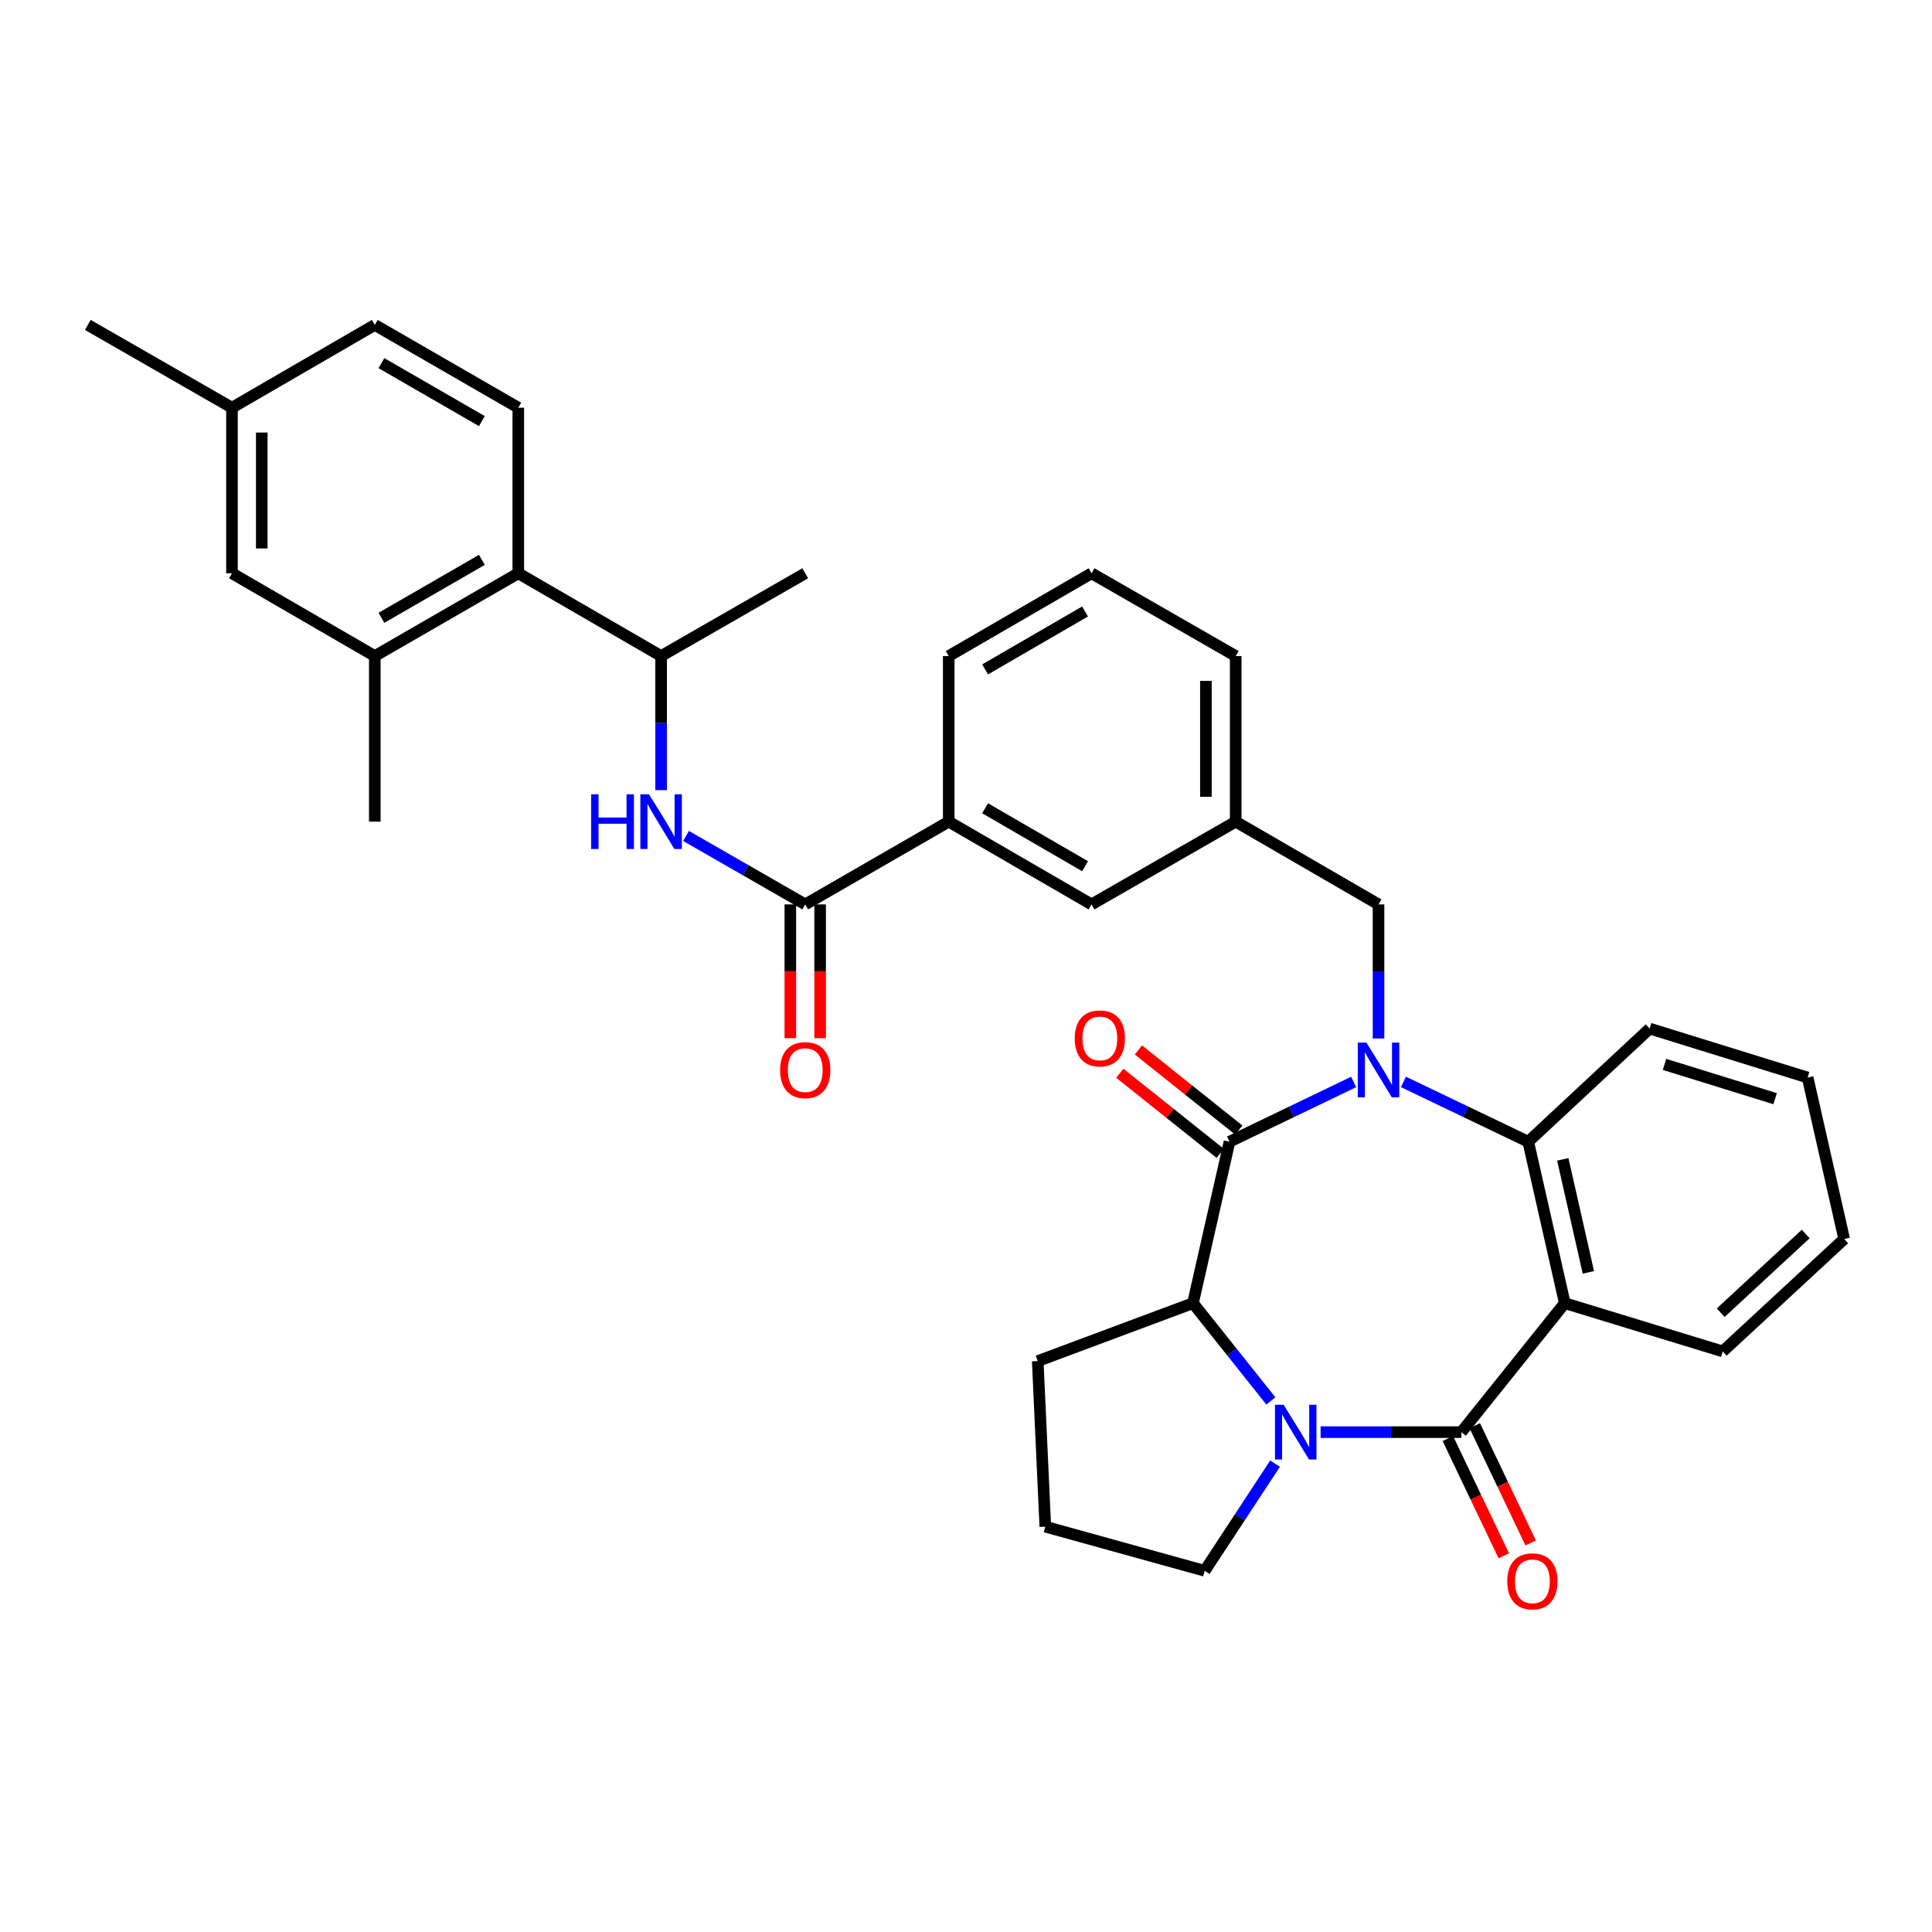 <?xml version='1.0' encoding='iso-8859-1'?>
<svg version='1.1' baseProfile='full'
              xmlns='http://www.w3.org/2000/svg'
                      xmlns:rdkit='http://www.rdkit.org/xml'
                      xmlns:xlink='http://www.w3.org/1999/xlink'
                  xml:space='preserve'
width='1000px' height='1000px' viewBox='0 0 1000 1000'>
<!-- END OF HEADER -->
<rect style='opacity:1.0;fill:#FFFFFF;stroke:none' width='1000' height='1000' x='0' y='0'> </rect>
<path class='bond-1' d='M 700.643,560.02 L 668.519,575.485' style='fill:none;fill-rule:evenodd;stroke:#0000FF;stroke-width:6px;stroke-linecap:butt;stroke-linejoin:miter;stroke-opacity:1' />
<path class='bond-1' d='M 668.519,575.485 L 636.395,590.951' style='fill:none;fill-rule:evenodd;stroke:#000000;stroke-width:6px;stroke-linecap:butt;stroke-linejoin:miter;stroke-opacity:1' />
<path class='bond-4' d='M 726.411,559.995 L 758.71,575.473' style='fill:none;fill-rule:evenodd;stroke:#0000FF;stroke-width:6px;stroke-linecap:butt;stroke-linejoin:miter;stroke-opacity:1' />
<path class='bond-4' d='M 758.71,575.473 L 791.01,590.951' style='fill:none;fill-rule:evenodd;stroke:#000000;stroke-width:6px;stroke-linecap:butt;stroke-linejoin:miter;stroke-opacity:1' />
<path class='bond-10' d='M 713.523,537.516 L 713.523,502.819' style='fill:none;fill-rule:evenodd;stroke:#0000FF;stroke-width:6px;stroke-linecap:butt;stroke-linejoin:miter;stroke-opacity:1' />
<path class='bond-10' d='M 713.523,502.819 L 713.523,468.122' style='fill:none;fill-rule:evenodd;stroke:#000000;stroke-width:6px;stroke-linecap:butt;stroke-linejoin:miter;stroke-opacity:1' />
<path class='bond-0' d='M 756.38,741.272 L 809.932,674.514' style='fill:none;fill-rule:evenodd;stroke:#000000;stroke-width:6px;stroke-linecap:butt;stroke-linejoin:miter;stroke-opacity:1' />
<path class='bond-13' d='M 749.418,744.591 L 763.881,774.931' style='fill:none;fill-rule:evenodd;stroke:#000000;stroke-width:6px;stroke-linecap:butt;stroke-linejoin:miter;stroke-opacity:1' />
<path class='bond-13' d='M 763.881,774.931 L 778.345,805.271' style='fill:none;fill-rule:evenodd;stroke:#FF0000;stroke-width:6px;stroke-linecap:butt;stroke-linejoin:miter;stroke-opacity:1' />
<path class='bond-13' d='M 763.342,737.953 L 777.806,768.293' style='fill:none;fill-rule:evenodd;stroke:#000000;stroke-width:6px;stroke-linecap:butt;stroke-linejoin:miter;stroke-opacity:1' />
<path class='bond-13' d='M 777.806,768.293 L 792.269,798.633' style='fill:none;fill-rule:evenodd;stroke:#FF0000;stroke-width:6px;stroke-linecap:butt;stroke-linejoin:miter;stroke-opacity:1' />
<path class='bond-35' d='M 756.38,741.272 L 719.964,741.272' style='fill:none;fill-rule:evenodd;stroke:#000000;stroke-width:6px;stroke-linecap:butt;stroke-linejoin:miter;stroke-opacity:1' />
<path class='bond-35' d='M 719.964,741.272 L 683.548,741.272' style='fill:none;fill-rule:evenodd;stroke:#0000FF;stroke-width:6px;stroke-linecap:butt;stroke-linejoin:miter;stroke-opacity:1' />
<path class='bond-5' d='M 636.395,590.951 L 617.482,674.514' style='fill:none;fill-rule:evenodd;stroke:#000000;stroke-width:6px;stroke-linecap:butt;stroke-linejoin:miter;stroke-opacity:1' />
<path class='bond-14' d='M 641.206,584.922 L 615.22,564.189' style='fill:none;fill-rule:evenodd;stroke:#000000;stroke-width:6px;stroke-linecap:butt;stroke-linejoin:miter;stroke-opacity:1' />
<path class='bond-14' d='M 615.22,564.189 L 589.234,543.455' style='fill:none;fill-rule:evenodd;stroke:#FF0000;stroke-width:6px;stroke-linecap:butt;stroke-linejoin:miter;stroke-opacity:1' />
<path class='bond-14' d='M 631.585,596.98 L 605.599,576.247' style='fill:none;fill-rule:evenodd;stroke:#000000;stroke-width:6px;stroke-linecap:butt;stroke-linejoin:miter;stroke-opacity:1' />
<path class='bond-14' d='M 605.599,576.247 L 579.614,555.513' style='fill:none;fill-rule:evenodd;stroke:#FF0000;stroke-width:6px;stroke-linecap:butt;stroke-linejoin:miter;stroke-opacity:1' />
<path class='bond-2' d='M 657.792,725.113 L 637.637,699.813' style='fill:none;fill-rule:evenodd;stroke:#0000FF;stroke-width:6px;stroke-linecap:butt;stroke-linejoin:miter;stroke-opacity:1' />
<path class='bond-2' d='M 637.637,699.813 L 617.482,674.514' style='fill:none;fill-rule:evenodd;stroke:#000000;stroke-width:6px;stroke-linecap:butt;stroke-linejoin:miter;stroke-opacity:1' />
<path class='bond-20' d='M 659.962,757.579 L 641.756,785.315' style='fill:none;fill-rule:evenodd;stroke:#0000FF;stroke-width:6px;stroke-linecap:butt;stroke-linejoin:miter;stroke-opacity:1' />
<path class='bond-20' d='M 641.756,785.315 L 623.549,813.052' style='fill:none;fill-rule:evenodd;stroke:#000000;stroke-width:6px;stroke-linecap:butt;stroke-linejoin:miter;stroke-opacity:1' />
<path class='bond-3' d='M 809.932,674.514 L 791.01,590.951' style='fill:none;fill-rule:evenodd;stroke:#000000;stroke-width:6px;stroke-linecap:butt;stroke-linejoin:miter;stroke-opacity:1' />
<path class='bond-3' d='M 822.138,658.573 L 808.893,600.079' style='fill:none;fill-rule:evenodd;stroke:#000000;stroke-width:6px;stroke-linecap:butt;stroke-linejoin:miter;stroke-opacity:1' />
<path class='bond-21' d='M 809.932,674.514 L 891.687,699.495' style='fill:none;fill-rule:evenodd;stroke:#000000;stroke-width:6px;stroke-linecap:butt;stroke-linejoin:miter;stroke-opacity:1' />
<path class='bond-25' d='M 791.01,590.951 L 853.86,532.394' style='fill:none;fill-rule:evenodd;stroke:#000000;stroke-width:6px;stroke-linecap:butt;stroke-linejoin:miter;stroke-opacity:1' />
<path class='bond-24' d='M 617.482,674.514 L 537.133,704.5' style='fill:none;fill-rule:evenodd;stroke:#000000;stroke-width:6px;stroke-linecap:butt;stroke-linejoin:miter;stroke-opacity:1' />
<path class='bond-6' d='M 416.788,468.122 L 491.062,425.282' style='fill:none;fill-rule:evenodd;stroke:#000000;stroke-width:6px;stroke-linecap:butt;stroke-linejoin:miter;stroke-opacity:1' />
<path class='bond-7' d='M 416.788,468.122 L 385.934,450.403' style='fill:none;fill-rule:evenodd;stroke:#000000;stroke-width:6px;stroke-linecap:butt;stroke-linejoin:miter;stroke-opacity:1' />
<path class='bond-7' d='M 385.934,450.403 L 355.08,432.684' style='fill:none;fill-rule:evenodd;stroke:#0000FF;stroke-width:6px;stroke-linecap:butt;stroke-linejoin:miter;stroke-opacity:1' />
<path class='bond-16' d='M 409.075,468.122 L 409.075,502.739' style='fill:none;fill-rule:evenodd;stroke:#000000;stroke-width:6px;stroke-linecap:butt;stroke-linejoin:miter;stroke-opacity:1' />
<path class='bond-16' d='M 409.075,502.739 L 409.075,537.356' style='fill:none;fill-rule:evenodd;stroke:#FF0000;stroke-width:6px;stroke-linecap:butt;stroke-linejoin:miter;stroke-opacity:1' />
<path class='bond-16' d='M 424.501,468.122 L 424.501,502.739' style='fill:none;fill-rule:evenodd;stroke:#000000;stroke-width:6px;stroke-linecap:butt;stroke-linejoin:miter;stroke-opacity:1' />
<path class='bond-16' d='M 424.501,502.739 L 424.501,537.356' style='fill:none;fill-rule:evenodd;stroke:#FF0000;stroke-width:6px;stroke-linecap:butt;stroke-linejoin:miter;stroke-opacity:1' />
<path class='bond-11' d='M 342.189,408.979 L 342.189,374.273' style='fill:none;fill-rule:evenodd;stroke:#0000FF;stroke-width:6px;stroke-linecap:butt;stroke-linejoin:miter;stroke-opacity:1' />
<path class='bond-11' d='M 342.189,374.273 L 342.189,339.568' style='fill:none;fill-rule:evenodd;stroke:#000000;stroke-width:6px;stroke-linecap:butt;stroke-linejoin:miter;stroke-opacity:1' />
<path class='bond-8' d='M 268.267,296.728 L 342.189,339.568' style='fill:none;fill-rule:evenodd;stroke:#000000;stroke-width:6px;stroke-linecap:butt;stroke-linejoin:miter;stroke-opacity:1' />
<path class='bond-9' d='M 268.267,296.728 L 193.993,339.568' style='fill:none;fill-rule:evenodd;stroke:#000000;stroke-width:6px;stroke-linecap:butt;stroke-linejoin:miter;stroke-opacity:1' />
<path class='bond-9' d='M 249.419,289.792 L 197.427,319.78' style='fill:none;fill-rule:evenodd;stroke:#000000;stroke-width:6px;stroke-linecap:butt;stroke-linejoin:miter;stroke-opacity:1' />
<path class='bond-15' d='M 268.267,296.728 L 268.267,211.031' style='fill:none;fill-rule:evenodd;stroke:#000000;stroke-width:6px;stroke-linecap:butt;stroke-linejoin:miter;stroke-opacity:1' />
<path class='bond-18' d='M 193.993,339.568 L 120.071,296.728' style='fill:none;fill-rule:evenodd;stroke:#000000;stroke-width:6px;stroke-linecap:butt;stroke-linejoin:miter;stroke-opacity:1' />
<path class='bond-27' d='M 193.993,339.568 L 193.993,425.282' style='fill:none;fill-rule:evenodd;stroke:#000000;stroke-width:6px;stroke-linecap:butt;stroke-linejoin:miter;stroke-opacity:1' />
<path class='bond-19' d='M 713.523,468.122 L 639.6,425.282' style='fill:none;fill-rule:evenodd;stroke:#000000;stroke-width:6px;stroke-linecap:butt;stroke-linejoin:miter;stroke-opacity:1' />
<path class='bond-30' d='M 342.189,339.568 L 416.788,296.728' style='fill:none;fill-rule:evenodd;stroke:#000000;stroke-width:6px;stroke-linecap:butt;stroke-linejoin:miter;stroke-opacity:1' />
<path class='bond-12' d='M 491.062,425.282 L 564.984,468.122' style='fill:none;fill-rule:evenodd;stroke:#000000;stroke-width:6px;stroke-linecap:butt;stroke-linejoin:miter;stroke-opacity:1' />
<path class='bond-12' d='M 509.885,418.362 L 561.63,448.349' style='fill:none;fill-rule:evenodd;stroke:#000000;stroke-width:6px;stroke-linecap:butt;stroke-linejoin:miter;stroke-opacity:1' />
<path class='bond-38' d='M 491.062,425.282 L 491.062,339.568' style='fill:none;fill-rule:evenodd;stroke:#000000;stroke-width:6px;stroke-linecap:butt;stroke-linejoin:miter;stroke-opacity:1' />
<path class='bond-22' d='M 268.267,211.031 L 193.993,168.174' style='fill:none;fill-rule:evenodd;stroke:#000000;stroke-width:6px;stroke-linecap:butt;stroke-linejoin:miter;stroke-opacity:1' />
<path class='bond-22' d='M 249.416,217.963 L 197.425,187.963' style='fill:none;fill-rule:evenodd;stroke:#000000;stroke-width:6px;stroke-linecap:butt;stroke-linejoin:miter;stroke-opacity:1' />
<path class='bond-17' d='M 564.984,468.122 L 639.6,425.282' style='fill:none;fill-rule:evenodd;stroke:#000000;stroke-width:6px;stroke-linecap:butt;stroke-linejoin:miter;stroke-opacity:1' />
<path class='bond-39' d='M 120.071,296.728 L 120.071,211.031' style='fill:none;fill-rule:evenodd;stroke:#000000;stroke-width:6px;stroke-linecap:butt;stroke-linejoin:miter;stroke-opacity:1' />
<path class='bond-39' d='M 135.496,283.873 L 135.496,223.885' style='fill:none;fill-rule:evenodd;stroke:#000000;stroke-width:6px;stroke-linecap:butt;stroke-linejoin:miter;stroke-opacity:1' />
<path class='bond-31' d='M 639.6,425.282 L 639.6,339.568' style='fill:none;fill-rule:evenodd;stroke:#000000;stroke-width:6px;stroke-linecap:butt;stroke-linejoin:miter;stroke-opacity:1' />
<path class='bond-31' d='M 624.175,412.425 L 624.175,352.425' style='fill:none;fill-rule:evenodd;stroke:#000000;stroke-width:6px;stroke-linecap:butt;stroke-linejoin:miter;stroke-opacity:1' />
<path class='bond-37' d='M 623.549,813.052 L 541.049,790.197' style='fill:none;fill-rule:evenodd;stroke:#000000;stroke-width:6px;stroke-linecap:butt;stroke-linejoin:miter;stroke-opacity:1' />
<path class='bond-36' d='M 891.687,699.495 L 954.545,641.298' style='fill:none;fill-rule:evenodd;stroke:#000000;stroke-width:6px;stroke-linecap:butt;stroke-linejoin:miter;stroke-opacity:1' />
<path class='bond-36' d='M 890.636,679.446 L 934.637,638.709' style='fill:none;fill-rule:evenodd;stroke:#000000;stroke-width:6px;stroke-linecap:butt;stroke-linejoin:miter;stroke-opacity:1' />
<path class='bond-23' d='M 193.993,168.174 L 120.071,211.031' style='fill:none;fill-rule:evenodd;stroke:#000000;stroke-width:6px;stroke-linecap:butt;stroke-linejoin:miter;stroke-opacity:1' />
<path class='bond-32' d='M 120.071,211.031 L 45.455,168.174' style='fill:none;fill-rule:evenodd;stroke:#000000;stroke-width:6px;stroke-linecap:butt;stroke-linejoin:miter;stroke-opacity:1' />
<path class='bond-26' d='M 537.133,704.5 L 541.049,790.197' style='fill:none;fill-rule:evenodd;stroke:#000000;stroke-width:6px;stroke-linecap:butt;stroke-linejoin:miter;stroke-opacity:1' />
<path class='bond-34' d='M 853.86,532.394 L 935.624,557.735' style='fill:none;fill-rule:evenodd;stroke:#000000;stroke-width:6px;stroke-linecap:butt;stroke-linejoin:miter;stroke-opacity:1' />
<path class='bond-34' d='M 861.558,550.93 L 918.793,568.668' style='fill:none;fill-rule:evenodd;stroke:#000000;stroke-width:6px;stroke-linecap:butt;stroke-linejoin:miter;stroke-opacity:1' />
<path class='bond-28' d='M 491.062,339.568 L 564.984,296.728' style='fill:none;fill-rule:evenodd;stroke:#000000;stroke-width:6px;stroke-linecap:butt;stroke-linejoin:miter;stroke-opacity:1' />
<path class='bond-28' d='M 509.885,346.488 L 561.63,316.5' style='fill:none;fill-rule:evenodd;stroke:#000000;stroke-width:6px;stroke-linecap:butt;stroke-linejoin:miter;stroke-opacity:1' />
<path class='bond-29' d='M 564.984,296.728 L 639.6,339.568' style='fill:none;fill-rule:evenodd;stroke:#000000;stroke-width:6px;stroke-linecap:butt;stroke-linejoin:miter;stroke-opacity:1' />
<path class='bond-33' d='M 954.545,641.298 L 935.624,557.735' style='fill:none;fill-rule:evenodd;stroke:#000000;stroke-width:6px;stroke-linecap:butt;stroke-linejoin:miter;stroke-opacity:1' />
<path  class='atom-0' d='M 707.263 539.659
L 716.543 554.659
Q 717.463 556.139, 718.943 558.819
Q 720.423 561.499, 720.503 561.659
L 720.503 539.659
L 724.263 539.659
L 724.263 567.979
L 720.383 567.979
L 710.423 551.579
Q 709.263 549.659, 708.023 547.459
Q 706.823 545.259, 706.463 544.579
L 706.463 567.979
L 702.783 567.979
L 702.783 539.659
L 707.263 539.659
' fill='#0000FF'/>
<path  class='atom-3' d='M 664.406 727.112
L 673.686 742.112
Q 674.606 743.592, 676.086 746.272
Q 677.566 748.952, 677.646 749.112
L 677.646 727.112
L 681.406 727.112
L 681.406 755.432
L 677.526 755.432
L 667.566 739.032
Q 666.406 737.112, 665.166 734.912
Q 663.966 732.712, 663.606 732.032
L 663.606 755.432
L 659.926 755.432
L 659.926 727.112
L 664.406 727.112
' fill='#0000FF'/>
<path  class='atom-8' d='M 305.969 411.122
L 309.809 411.122
L 309.809 423.162
L 324.289 423.162
L 324.289 411.122
L 328.129 411.122
L 328.129 439.442
L 324.289 439.442
L 324.289 426.362
L 309.809 426.362
L 309.809 439.442
L 305.969 439.442
L 305.969 411.122
' fill='#0000FF'/>
<path  class='atom-8' d='M 335.929 411.122
L 345.209 426.122
Q 346.129 427.602, 347.609 430.282
Q 349.089 432.962, 349.169 433.122
L 349.169 411.122
L 352.929 411.122
L 352.929 439.442
L 349.049 439.442
L 339.089 423.042
Q 337.929 421.122, 336.689 418.922
Q 335.489 416.722, 335.129 416.042
L 335.129 439.442
L 331.449 439.442
L 331.449 411.122
L 335.929 411.122
' fill='#0000FF'/>
<path  class='atom-14' d='M 780.152 818.488
Q 780.152 811.688, 783.512 807.888
Q 786.872 804.088, 793.152 804.088
Q 799.432 804.088, 802.792 807.888
Q 806.152 811.688, 806.152 818.488
Q 806.152 825.368, 802.752 829.288
Q 799.352 833.168, 793.152 833.168
Q 786.912 833.168, 783.512 829.288
Q 780.152 825.408, 780.152 818.488
M 793.152 829.968
Q 797.472 829.968, 799.792 827.088
Q 802.152 824.168, 802.152 818.488
Q 802.152 812.928, 799.792 810.128
Q 797.472 807.288, 793.152 807.288
Q 788.832 807.288, 786.472 810.088
Q 784.152 812.888, 784.152 818.488
Q 784.152 824.208, 786.472 827.088
Q 788.832 829.968, 793.152 829.968
' fill='#FF0000'/>
<path  class='atom-15' d='M 556.277 537.479
Q 556.277 530.679, 559.637 526.879
Q 562.997 523.079, 569.277 523.079
Q 575.557 523.079, 578.917 526.879
Q 582.277 530.679, 582.277 537.479
Q 582.277 544.359, 578.877 548.279
Q 575.477 552.159, 569.277 552.159
Q 563.037 552.159, 559.637 548.279
Q 556.277 544.399, 556.277 537.479
M 569.277 548.959
Q 573.597 548.959, 575.917 546.079
Q 578.277 543.159, 578.277 537.479
Q 578.277 531.919, 575.917 529.119
Q 573.597 526.279, 569.277 526.279
Q 564.957 526.279, 562.597 529.079
Q 560.277 531.879, 560.277 537.479
Q 560.277 543.199, 562.597 546.079
Q 564.957 548.959, 569.277 548.959
' fill='#FF0000'/>
<path  class='atom-17' d='M 403.788 553.899
Q 403.788 547.099, 407.148 543.299
Q 410.508 539.499, 416.788 539.499
Q 423.068 539.499, 426.428 543.299
Q 429.788 547.099, 429.788 553.899
Q 429.788 560.779, 426.388 564.699
Q 422.988 568.579, 416.788 568.579
Q 410.548 568.579, 407.148 564.699
Q 403.788 560.819, 403.788 553.899
M 416.788 565.379
Q 421.108 565.379, 423.428 562.499
Q 425.788 559.579, 425.788 553.899
Q 425.788 548.339, 423.428 545.539
Q 421.108 542.699, 416.788 542.699
Q 412.468 542.699, 410.108 545.499
Q 407.788 548.299, 407.788 553.899
Q 407.788 559.619, 410.108 562.499
Q 412.468 565.379, 416.788 565.379
' fill='#FF0000'/>
</svg>
